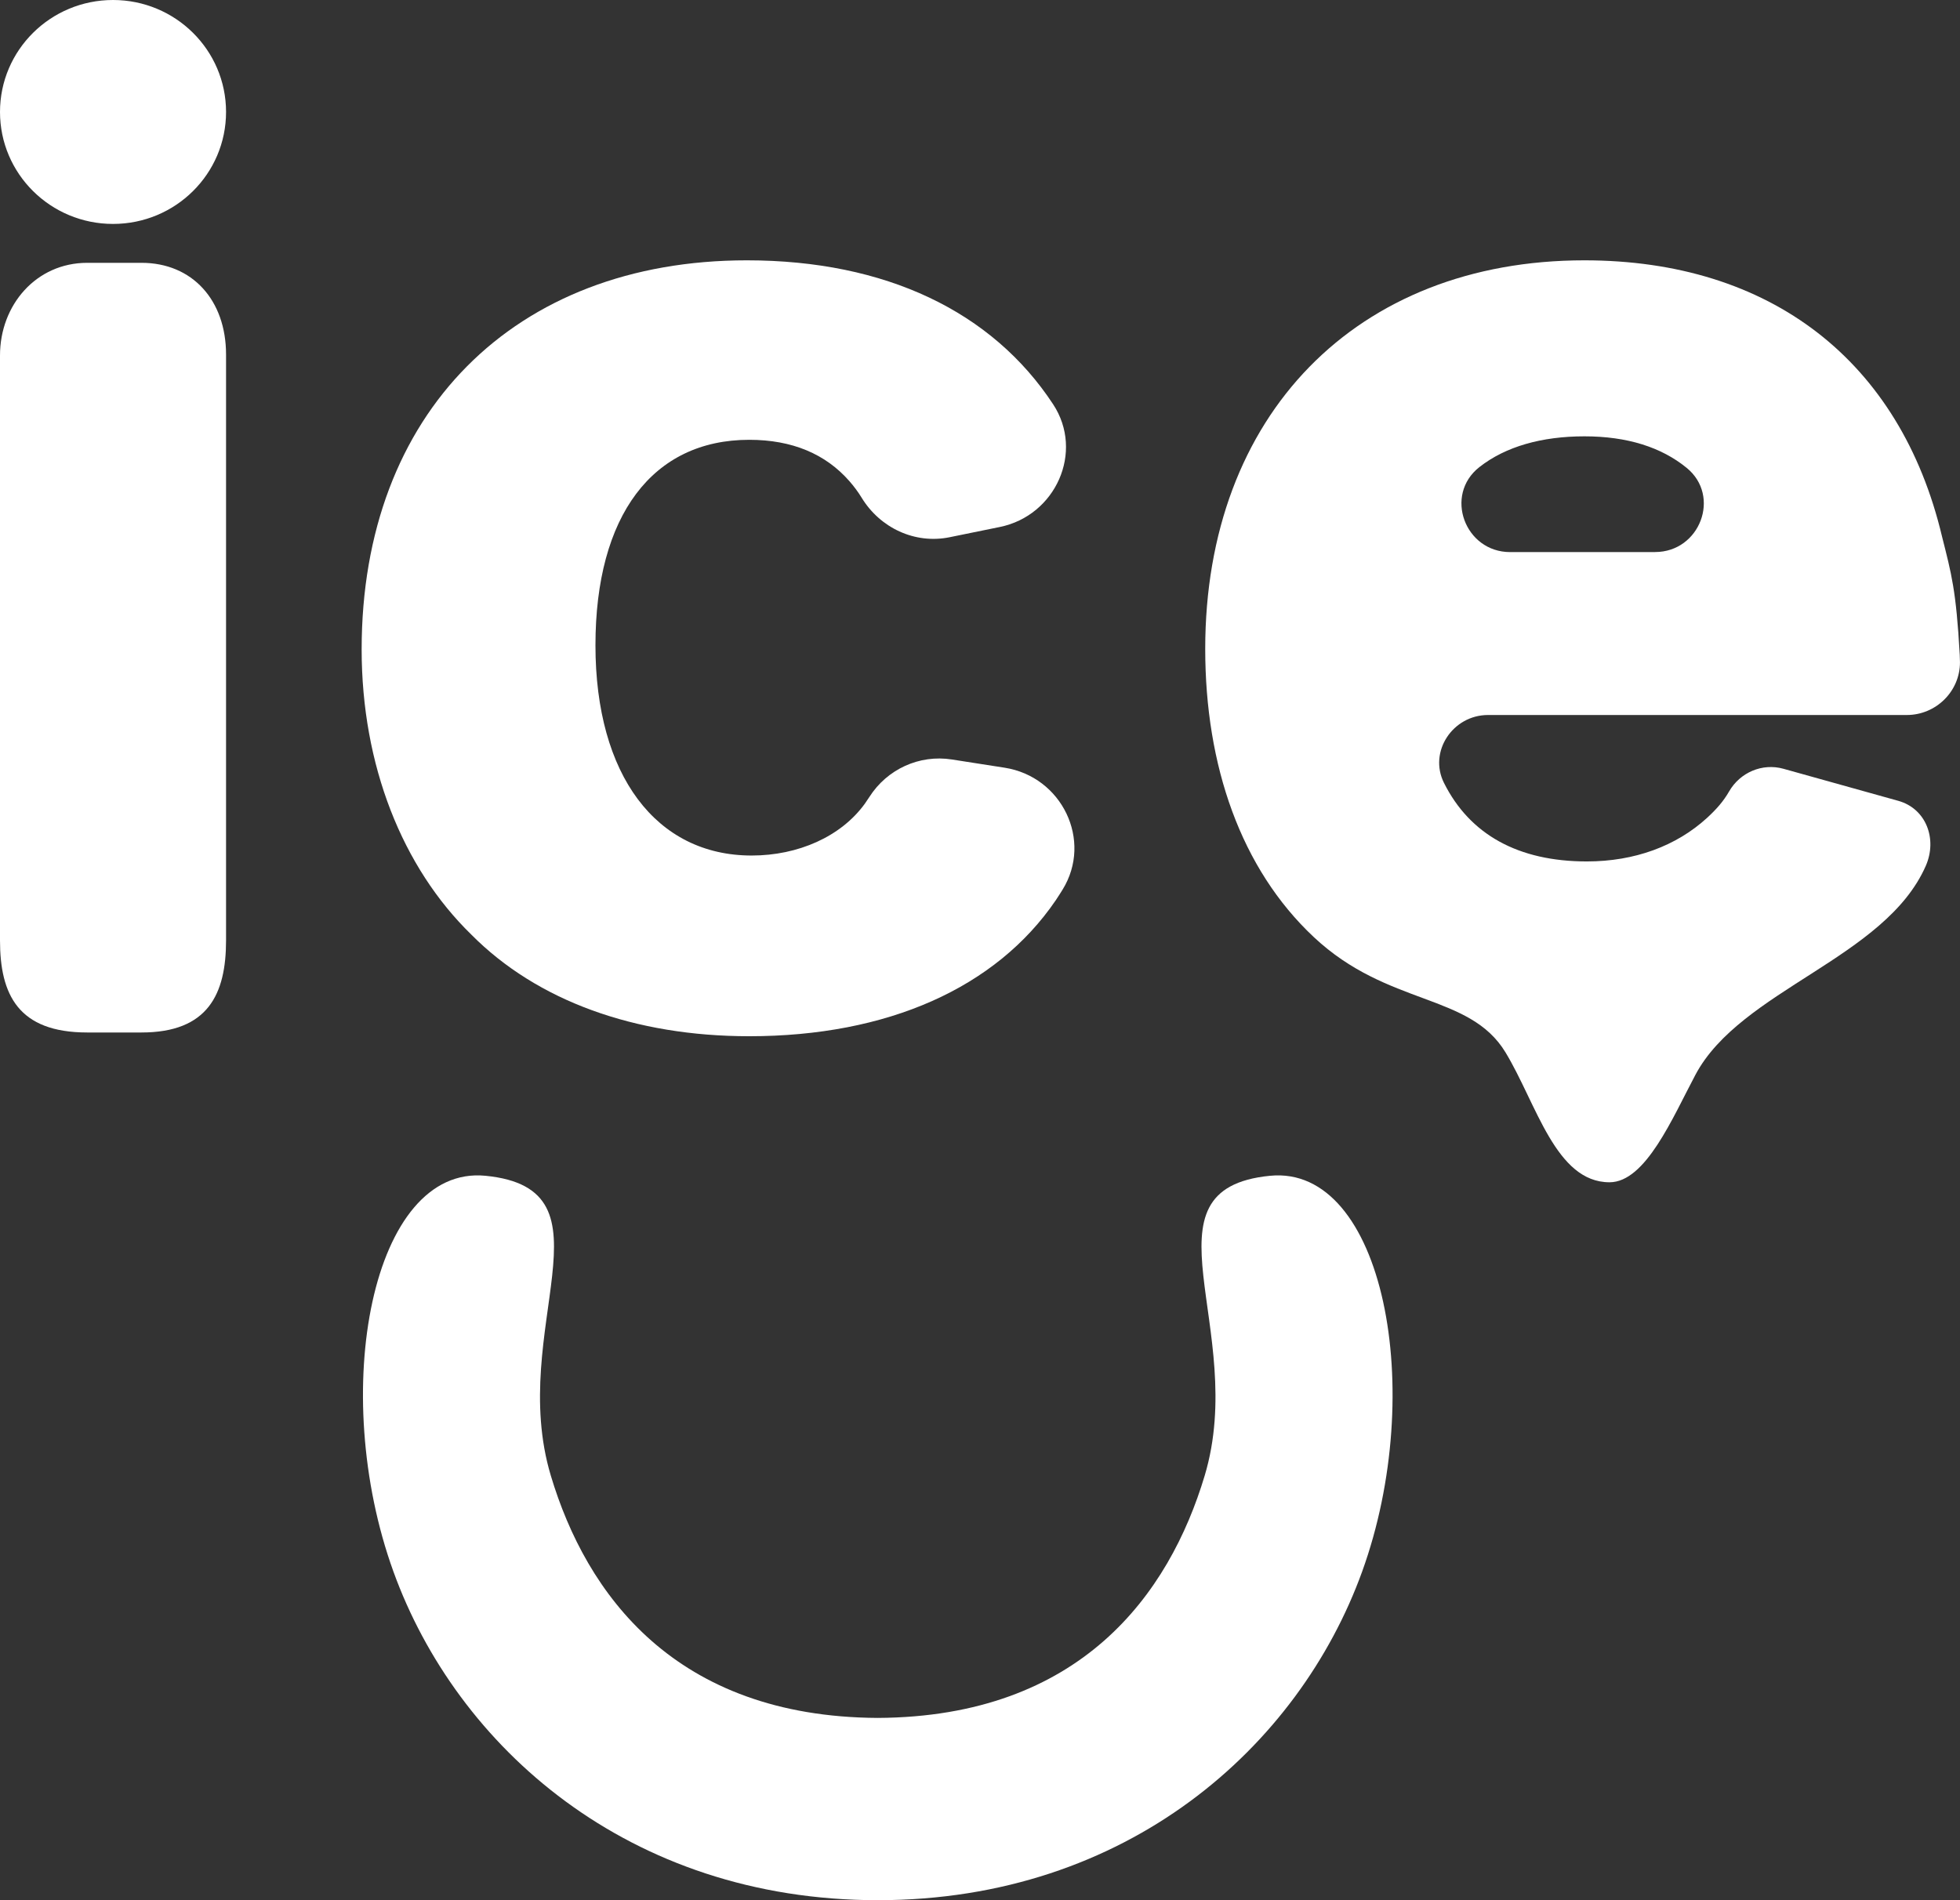 <svg width="66" height="64" viewBox="0 0 66 64" fill="none" xmlns="http://www.w3.org/2000/svg">
<rect x="0" y="0" width="66" height="64" fill="#333333" stroke="none"/>
<g clip-path="url(#clip0_82_59)">
<path d="M31.979 18.094C30.805 18.334 29.635 17.78 29.015 16.764C28.896 16.569 28.762 16.389 28.602 16.205C27.8 15.29 26.675 14.813 25.23 14.813C21.978 14.813 20.051 17.359 20.051 21.735C20.051 26.111 22.098 28.815 25.311 28.815C26.876 28.815 28.322 28.178 29.125 27.065C29.178 26.988 29.23 26.913 29.277 26.839C29.871 25.909 30.955 25.408 32.052 25.58C32.611 25.667 33.226 25.764 33.829 25.857C35.761 26.159 36.801 28.31 35.781 29.963C35.706 30.084 35.629 30.206 35.548 30.326C33.54 33.271 29.886 34.901 25.229 34.901C21.374 34.901 18.082 33.708 15.873 31.48C13.544 29.213 12.178 25.768 12.178 21.871C12.178 13.916 17.318 8.768 25.148 8.768C29.819 8.768 33.413 10.493 35.464 13.619C36.513 15.217 35.551 17.367 33.664 17.75L31.978 18.094H31.979Z" fill="white"/>
<path d="M50.107 24.082C48.921 24.082 48.097 25.316 48.624 26.369C49.493 28.108 51.123 29.014 53.434 29.014C55.04 29.014 56.445 28.497 57.488 27.542C57.806 27.248 58.035 26.987 58.226 26.654C58.595 26.016 59.341 25.694 60.055 25.893C61.159 26.201 62.722 26.637 63.92 26.972C64.867 27.236 65.24 28.266 64.849 29.16C63.485 32.278 58.613 33.334 57.091 36.2C56.323 37.643 55.416 39.82 54.198 39.82C52.383 39.82 51.742 37.173 50.696 35.446C49.48 33.437 46.738 33.907 44.238 31.56C41.785 29.259 40.584 25.792 40.584 21.854C40.584 13.978 45.683 8.768 53.351 8.768C59.615 8.768 63.99 12.149 65.396 18.076C65.711 19.323 65.871 19.886 65.991 22.05C65.995 22.12 65.999 22.239 65.999 22.308C65.999 23.284 65.193 24.082 64.208 24.082H50.105H50.107ZM55.734 18.593C57.241 18.593 57.96 16.709 56.797 15.759C55.94 15.058 54.786 14.696 53.353 14.696C51.92 14.696 50.699 15.038 49.815 15.733C48.618 16.673 49.325 18.595 50.852 18.595C52.365 18.595 54.233 18.595 55.734 18.595V18.593Z" fill="white"/>
<path d="M4.765 8.852C6.472 8.852 7.612 10.106 7.612 11.943V31.675C7.612 33.485 7.003 34.775 4.765 34.775C4.155 34.775 3.555 34.775 2.937 34.775C0.617 34.775 0 33.502 0 31.675C0 30.827 0 12.821 0 11.972C0 10.27 1.219 8.852 2.937 8.852H4.765ZM7.612 3.771C7.612 5.854 5.909 7.542 3.806 7.542C1.704 7.542 0 5.854 0 3.771C0 1.688 1.704 0 3.806 0C5.909 0 7.612 1.688 7.612 3.771Z" fill="white"/>
<path fill-rule="evenodd" clip-rule="evenodd" d="M42.767 39.601C38.232 40.045 42.044 44.766 40.566 49.701C39.371 53.688 36.391 57.825 29.557 57.861C22.723 57.825 19.743 53.688 18.548 49.701C17.068 44.767 20.882 40.045 16.347 39.601C12.528 39.229 11.048 46.849 13.248 52.932C15.378 58.825 21.153 64 29.558 64C37.964 64 43.739 58.824 45.868 52.932C48.067 46.849 46.587 39.229 42.77 39.601H42.767Z" fill="white"/>
</g>
<defs>
<clipPath id="clip0_82_59">
<rect width="66" height="64" fill="white"/>
</clipPath>
</defs>
</svg>
